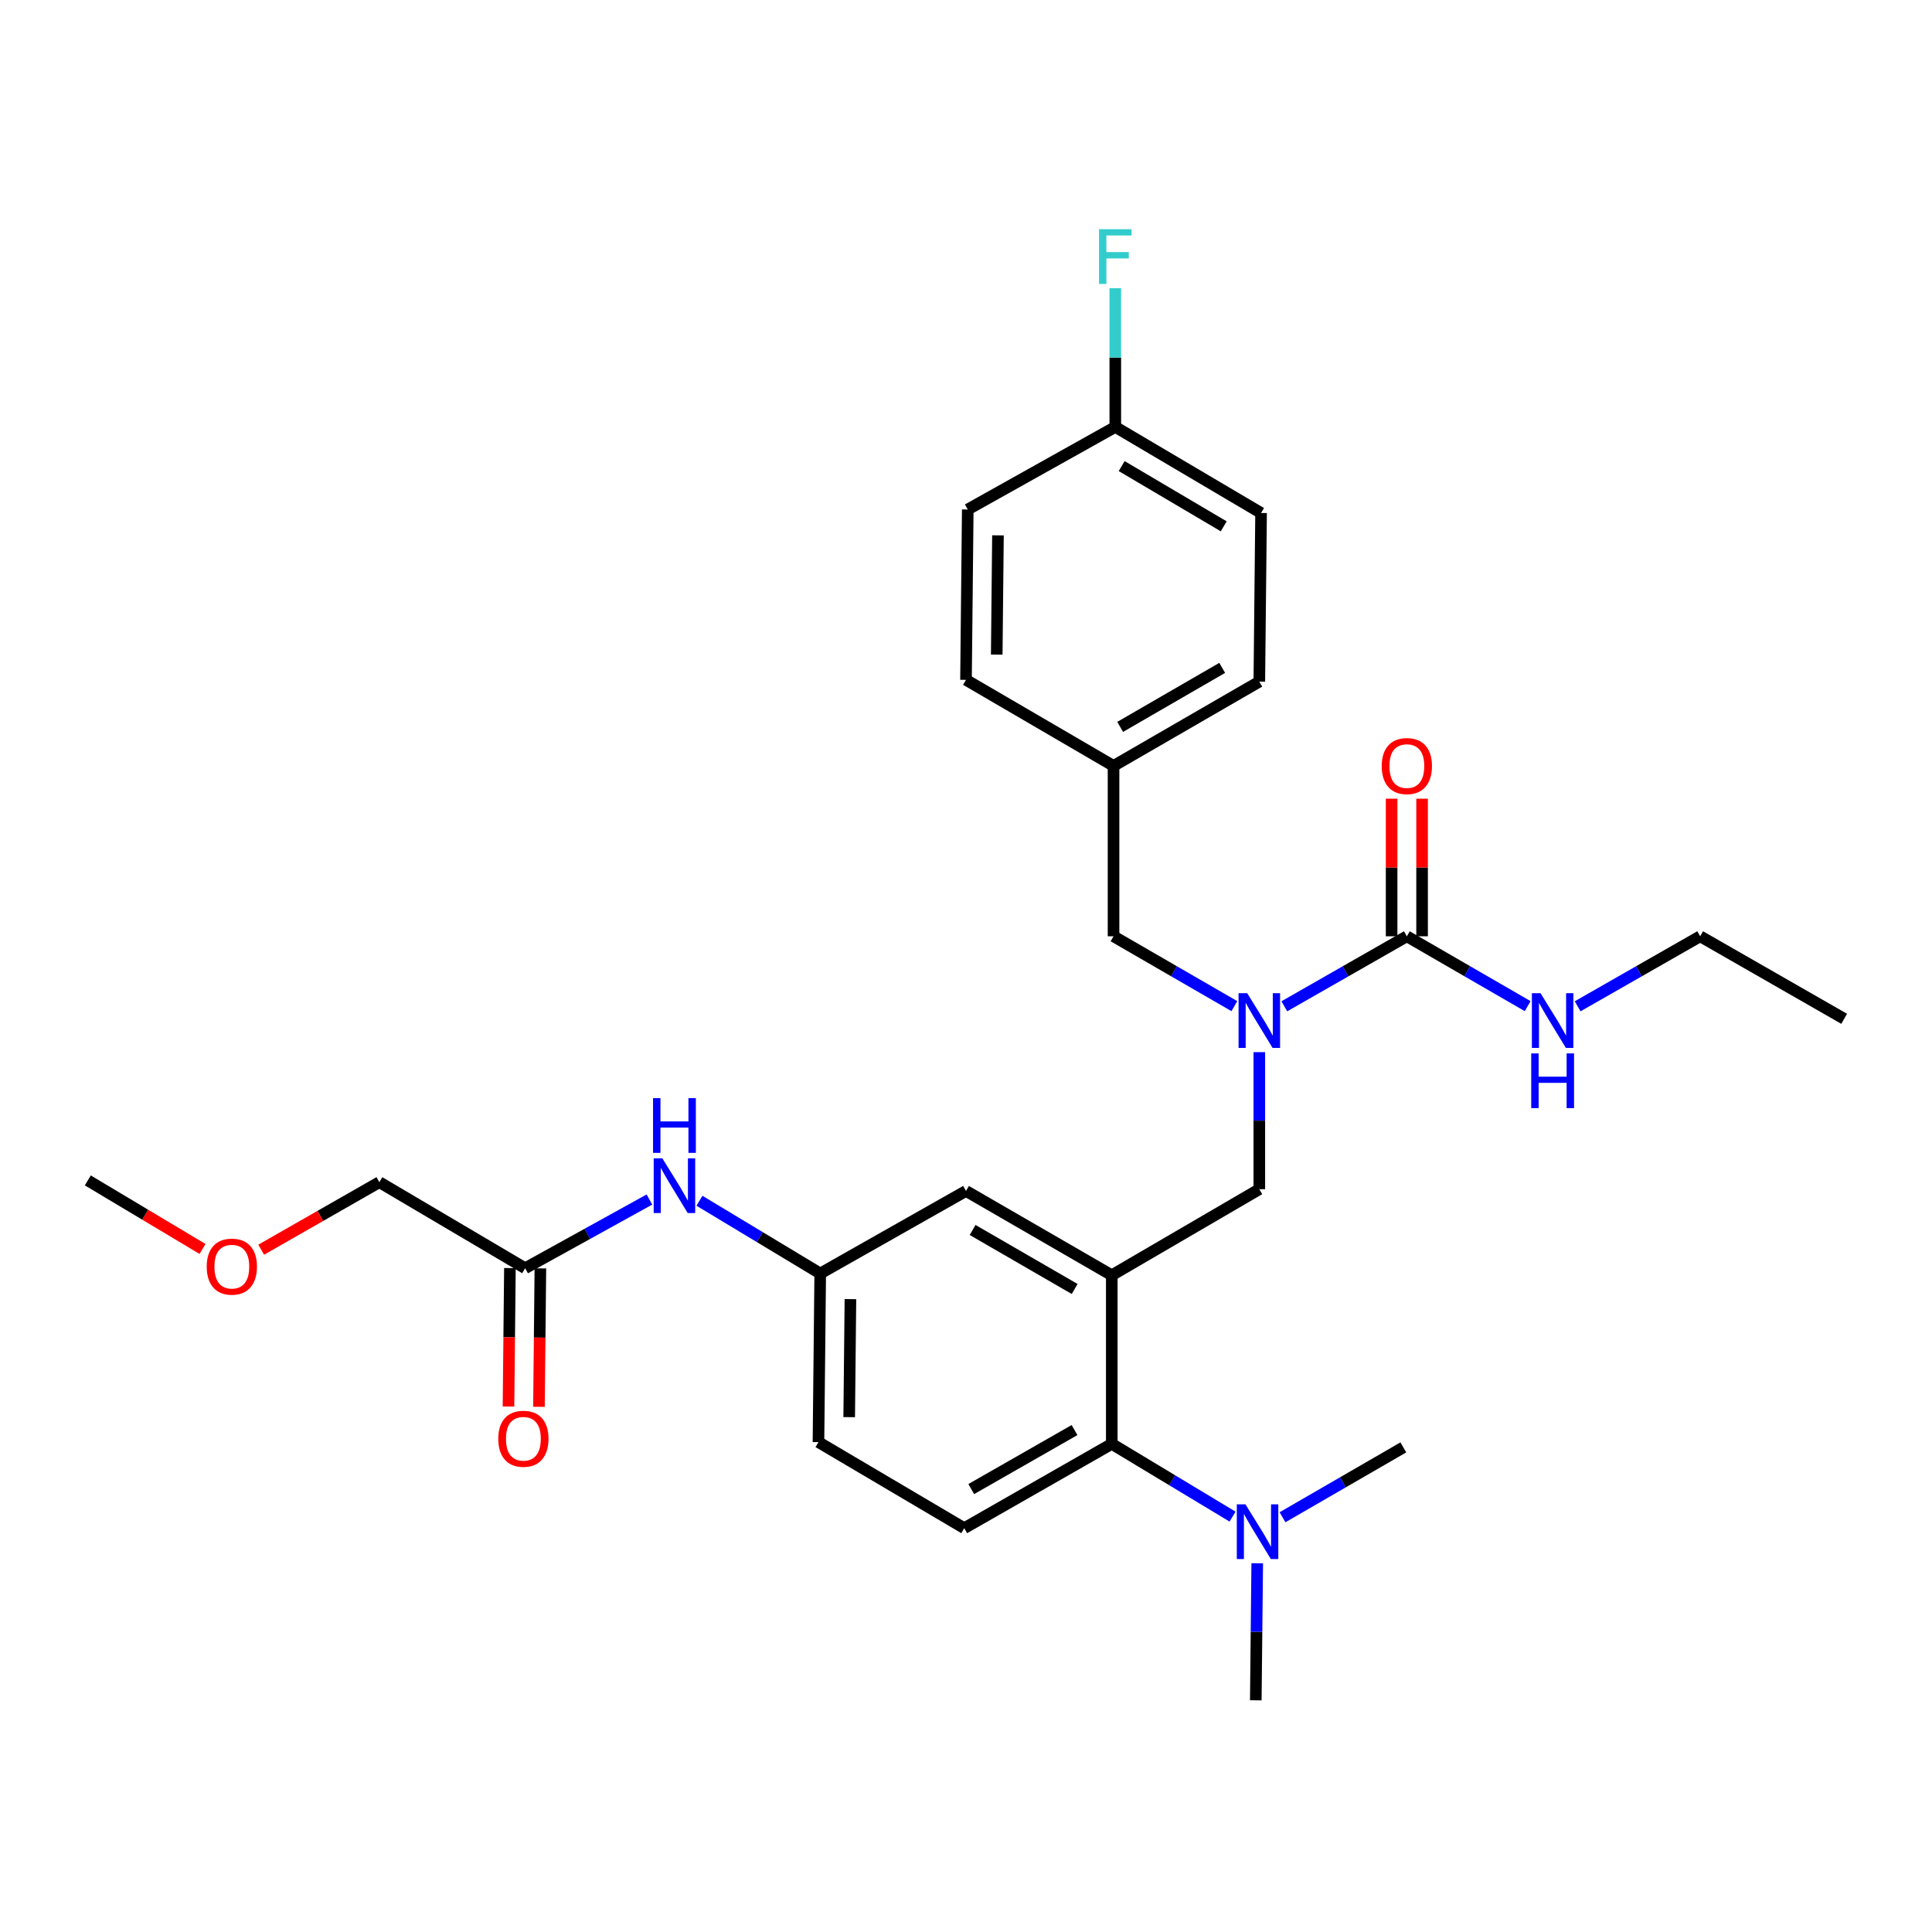 <?xml version='1.0' encoding='iso-8859-1'?>
<svg version='1.1' baseProfile='full'
              xmlns='http://www.w3.org/2000/svg'
                      xmlns:rdkit='http://www.rdkit.org/xml'
                      xmlns:xlink='http://www.w3.org/1999/xlink'
                  xml:space='preserve'
width='1000px' height='1000px' viewBox='0 0 1000 1000'>
<!-- END OF HEADER -->
<rect style='opacity:1.0;fill:#FFFFFF;stroke:none' width='1000' height='1000' x='0' y='0'> </rect>
<path class='bond-0' d='M 336.145,620.87 L 303.98,638.651' style='fill:none;fill-rule:evenodd;stroke:#0000FF;stroke-width:6px;stroke-linecap:butt;stroke-linejoin:miter;stroke-opacity:1' />
<path class='bond-0' d='M 303.98,638.651 L 271.816,656.433' style='fill:none;fill-rule:evenodd;stroke:#000000;stroke-width:6px;stroke-linecap:butt;stroke-linejoin:miter;stroke-opacity:1' />
<path class='bond-1' d='M 362.034,621.508 L 393.29,640.337' style='fill:none;fill-rule:evenodd;stroke:#0000FF;stroke-width:6px;stroke-linecap:butt;stroke-linejoin:miter;stroke-opacity:1' />
<path class='bond-1' d='M 393.29,640.337 L 424.546,659.166' style='fill:none;fill-rule:evenodd;stroke:#000000;stroke-width:6px;stroke-linecap:butt;stroke-linejoin:miter;stroke-opacity:1' />
<path class='bond-2' d='M 196.362,611.89 L 165.779,629.367' style='fill:none;fill-rule:evenodd;stroke:#000000;stroke-width:6px;stroke-linecap:butt;stroke-linejoin:miter;stroke-opacity:1' />
<path class='bond-2' d='M 165.779,629.367 L 135.196,646.845' style='fill:none;fill-rule:evenodd;stroke:#FF0000;stroke-width:6px;stroke-linecap:butt;stroke-linejoin:miter;stroke-opacity:1' />
<path class='bond-3' d='M 196.362,611.89 L 271.816,656.433' style='fill:none;fill-rule:evenodd;stroke:#000000;stroke-width:6px;stroke-linecap:butt;stroke-linejoin:miter;stroke-opacity:1' />
<path class='bond-4' d='M 263.931,656.351 L 263.561,692.181' style='fill:none;fill-rule:evenodd;stroke:#000000;stroke-width:6px;stroke-linecap:butt;stroke-linejoin:miter;stroke-opacity:1' />
<path class='bond-4' d='M 263.561,692.181 L 263.191,728.011' style='fill:none;fill-rule:evenodd;stroke:#FF0000;stroke-width:6px;stroke-linecap:butt;stroke-linejoin:miter;stroke-opacity:1' />
<path class='bond-4' d='M 279.701,656.514 L 279.331,692.344' style='fill:none;fill-rule:evenodd;stroke:#000000;stroke-width:6px;stroke-linecap:butt;stroke-linejoin:miter;stroke-opacity:1' />
<path class='bond-4' d='M 279.331,692.344 L 278.961,728.174' style='fill:none;fill-rule:evenodd;stroke:#FF0000;stroke-width:6px;stroke-linecap:butt;stroke-linejoin:miter;stroke-opacity:1' />
<path class='bond-5' d='M 104.826,646.463 L 75.14,628.721' style='fill:none;fill-rule:evenodd;stroke:#FF0000;stroke-width:6px;stroke-linecap:butt;stroke-linejoin:miter;stroke-opacity:1' />
<path class='bond-5' d='M 75.14,628.721 L 45.455,610.978' style='fill:none;fill-rule:evenodd;stroke:#000000;stroke-width:6px;stroke-linecap:butt;stroke-linejoin:miter;stroke-opacity:1' />
<path class='bond-6' d='M 880.003,484.62 L 954.545,527.341' style='fill:none;fill-rule:evenodd;stroke:#000000;stroke-width:6px;stroke-linecap:butt;stroke-linejoin:miter;stroke-opacity:1' />
<path class='bond-7' d='M 880.003,484.62 L 848.29,502.74' style='fill:none;fill-rule:evenodd;stroke:#000000;stroke-width:6px;stroke-linecap:butt;stroke-linejoin:miter;stroke-opacity:1' />
<path class='bond-7' d='M 848.29,502.74 L 816.577,520.86' style='fill:none;fill-rule:evenodd;stroke:#0000FF;stroke-width:6px;stroke-linecap:butt;stroke-linejoin:miter;stroke-opacity:1' />
<path class='bond-8' d='M 651.819,544.594 L 651.819,580.06' style='fill:none;fill-rule:evenodd;stroke:#0000FF;stroke-width:6px;stroke-linecap:butt;stroke-linejoin:miter;stroke-opacity:1' />
<path class='bond-8' d='M 651.819,580.06 L 651.819,615.526' style='fill:none;fill-rule:evenodd;stroke:#000000;stroke-width:6px;stroke-linecap:butt;stroke-linejoin:miter;stroke-opacity:1' />
<path class='bond-9' d='M 664.758,520.86 L 696.471,502.74' style='fill:none;fill-rule:evenodd;stroke:#0000FF;stroke-width:6px;stroke-linecap:butt;stroke-linejoin:miter;stroke-opacity:1' />
<path class='bond-9' d='M 696.471,502.74 L 728.184,484.62' style='fill:none;fill-rule:evenodd;stroke:#000000;stroke-width:6px;stroke-linecap:butt;stroke-linejoin:miter;stroke-opacity:1' />
<path class='bond-10' d='M 638.9,520.782 L 607.632,502.701' style='fill:none;fill-rule:evenodd;stroke:#0000FF;stroke-width:6px;stroke-linecap:butt;stroke-linejoin:miter;stroke-opacity:1' />
<path class='bond-10' d='M 607.632,502.701 L 576.365,484.62' style='fill:none;fill-rule:evenodd;stroke:#000000;stroke-width:6px;stroke-linecap:butt;stroke-linejoin:miter;stroke-opacity:1' />
<path class='bond-11' d='M 728.184,484.62 L 759.451,502.701' style='fill:none;fill-rule:evenodd;stroke:#000000;stroke-width:6px;stroke-linecap:butt;stroke-linejoin:miter;stroke-opacity:1' />
<path class='bond-11' d='M 759.451,502.701 L 790.719,520.782' style='fill:none;fill-rule:evenodd;stroke:#0000FF;stroke-width:6px;stroke-linecap:butt;stroke-linejoin:miter;stroke-opacity:1' />
<path class='bond-12' d='M 736.069,484.62 L 736.069,449.01' style='fill:none;fill-rule:evenodd;stroke:#000000;stroke-width:6px;stroke-linecap:butt;stroke-linejoin:miter;stroke-opacity:1' />
<path class='bond-12' d='M 736.069,449.01 L 736.069,413.401' style='fill:none;fill-rule:evenodd;stroke:#FF0000;stroke-width:6px;stroke-linecap:butt;stroke-linejoin:miter;stroke-opacity:1' />
<path class='bond-12' d='M 720.299,484.62 L 720.299,449.01' style='fill:none;fill-rule:evenodd;stroke:#000000;stroke-width:6px;stroke-linecap:butt;stroke-linejoin:miter;stroke-opacity:1' />
<path class='bond-12' d='M 720.299,449.01 L 720.299,413.401' style='fill:none;fill-rule:evenodd;stroke:#FF0000;stroke-width:6px;stroke-linecap:butt;stroke-linejoin:miter;stroke-opacity:1' />
<path class='bond-13' d='M 652.73,265.531 L 577.276,220.979' style='fill:none;fill-rule:evenodd;stroke:#000000;stroke-width:6px;stroke-linecap:butt;stroke-linejoin:miter;stroke-opacity:1' />
<path class='bond-13' d='M 633.394,272.428 L 580.576,241.242' style='fill:none;fill-rule:evenodd;stroke:#000000;stroke-width:6px;stroke-linecap:butt;stroke-linejoin:miter;stroke-opacity:1' />
<path class='bond-14' d='M 652.73,265.531 L 651.819,352.804' style='fill:none;fill-rule:evenodd;stroke:#000000;stroke-width:6px;stroke-linecap:butt;stroke-linejoin:miter;stroke-opacity:1' />
<path class='bond-15' d='M 651.819,615.526 L 575.454,660.069' style='fill:none;fill-rule:evenodd;stroke:#000000;stroke-width:6px;stroke-linecap:butt;stroke-linejoin:miter;stroke-opacity:1' />
<path class='bond-16' d='M 577.276,220.979 L 500.911,263.708' style='fill:none;fill-rule:evenodd;stroke:#000000;stroke-width:6px;stroke-linecap:butt;stroke-linejoin:miter;stroke-opacity:1' />
<path class='bond-17' d='M 577.276,220.979 L 577.276,185.073' style='fill:none;fill-rule:evenodd;stroke:#000000;stroke-width:6px;stroke-linecap:butt;stroke-linejoin:miter;stroke-opacity:1' />
<path class='bond-17' d='M 577.276,185.073 L 577.276,149.168' style='fill:none;fill-rule:evenodd;stroke:#33CCCC;stroke-width:6px;stroke-linecap:butt;stroke-linejoin:miter;stroke-opacity:1' />
<path class='bond-18' d='M 649.996,880.07 L 650.367,844.604' style='fill:none;fill-rule:evenodd;stroke:#000000;stroke-width:6px;stroke-linecap:butt;stroke-linejoin:miter;stroke-opacity:1' />
<path class='bond-18' d='M 650.367,844.604 L 650.737,809.138' style='fill:none;fill-rule:evenodd;stroke:#0000FF;stroke-width:6px;stroke-linecap:butt;stroke-linejoin:miter;stroke-opacity:1' />
<path class='bond-19' d='M 663.827,785.326 L 695.094,767.245' style='fill:none;fill-rule:evenodd;stroke:#0000FF;stroke-width:6px;stroke-linecap:butt;stroke-linejoin:miter;stroke-opacity:1' />
<path class='bond-19' d='M 695.094,767.245 L 726.362,749.164' style='fill:none;fill-rule:evenodd;stroke:#000000;stroke-width:6px;stroke-linecap:butt;stroke-linejoin:miter;stroke-opacity:1' />
<path class='bond-20' d='M 637.966,785 L 606.71,766.171' style='fill:none;fill-rule:evenodd;stroke:#0000FF;stroke-width:6px;stroke-linecap:butt;stroke-linejoin:miter;stroke-opacity:1' />
<path class='bond-20' d='M 606.71,766.171 L 575.454,747.342' style='fill:none;fill-rule:evenodd;stroke:#000000;stroke-width:6px;stroke-linecap:butt;stroke-linejoin:miter;stroke-opacity:1' />
<path class='bond-21' d='M 424.546,659.166 L 423.635,746.44' style='fill:none;fill-rule:evenodd;stroke:#000000;stroke-width:6px;stroke-linecap:butt;stroke-linejoin:miter;stroke-opacity:1' />
<path class='bond-21' d='M 440.179,672.422 L 439.541,733.513' style='fill:none;fill-rule:evenodd;stroke:#000000;stroke-width:6px;stroke-linecap:butt;stroke-linejoin:miter;stroke-opacity:1' />
<path class='bond-22' d='M 424.546,659.166 L 500,616.437' style='fill:none;fill-rule:evenodd;stroke:#000000;stroke-width:6px;stroke-linecap:butt;stroke-linejoin:miter;stroke-opacity:1' />
<path class='bond-23' d='M 423.635,746.44 L 499.089,790.983' style='fill:none;fill-rule:evenodd;stroke:#000000;stroke-width:6px;stroke-linecap:butt;stroke-linejoin:miter;stroke-opacity:1' />
<path class='bond-24' d='M 499.089,790.983 L 575.454,747.342' style='fill:none;fill-rule:evenodd;stroke:#000000;stroke-width:6px;stroke-linecap:butt;stroke-linejoin:miter;stroke-opacity:1' />
<path class='bond-24' d='M 502.719,770.744 L 556.174,740.196' style='fill:none;fill-rule:evenodd;stroke:#000000;stroke-width:6px;stroke-linecap:butt;stroke-linejoin:miter;stroke-opacity:1' />
<path class='bond-25' d='M 575.454,747.342 L 575.454,660.069' style='fill:none;fill-rule:evenodd;stroke:#000000;stroke-width:6px;stroke-linecap:butt;stroke-linejoin:miter;stroke-opacity:1' />
<path class='bond-26' d='M 575.454,660.069 L 500,616.437' style='fill:none;fill-rule:evenodd;stroke:#000000;stroke-width:6px;stroke-linecap:butt;stroke-linejoin:miter;stroke-opacity:1' />
<path class='bond-26' d='M 556.241,667.176 L 503.423,636.634' style='fill:none;fill-rule:evenodd;stroke:#000000;stroke-width:6px;stroke-linecap:butt;stroke-linejoin:miter;stroke-opacity:1' />
<path class='bond-27' d='M 500.911,263.708 L 500,351.893' style='fill:none;fill-rule:evenodd;stroke:#000000;stroke-width:6px;stroke-linecap:butt;stroke-linejoin:miter;stroke-opacity:1' />
<path class='bond-27' d='M 516.544,277.099 L 515.906,338.828' style='fill:none;fill-rule:evenodd;stroke:#000000;stroke-width:6px;stroke-linecap:butt;stroke-linejoin:miter;stroke-opacity:1' />
<path class='bond-28' d='M 500,351.893 L 576.365,396.436' style='fill:none;fill-rule:evenodd;stroke:#000000;stroke-width:6px;stroke-linecap:butt;stroke-linejoin:miter;stroke-opacity:1' />
<path class='bond-29' d='M 576.365,396.436 L 651.819,352.804' style='fill:none;fill-rule:evenodd;stroke:#000000;stroke-width:6px;stroke-linecap:butt;stroke-linejoin:miter;stroke-opacity:1' />
<path class='bond-29' d='M 579.788,376.239 L 632.606,345.696' style='fill:none;fill-rule:evenodd;stroke:#000000;stroke-width:6px;stroke-linecap:butt;stroke-linejoin:miter;stroke-opacity:1' />
<path class='bond-30' d='M 576.365,396.436 L 576.365,484.62' style='fill:none;fill-rule:evenodd;stroke:#000000;stroke-width:6px;stroke-linecap:butt;stroke-linejoin:miter;stroke-opacity:1' />
<path  class='atom-0' d='M 342.832 599.552
L 352.112 614.552
Q 353.032 616.032, 354.512 618.712
Q 355.992 621.392, 356.072 621.552
L 356.072 599.552
L 359.832 599.552
L 359.832 627.872
L 355.952 627.872
L 345.992 611.472
Q 344.832 609.552, 343.592 607.352
Q 342.392 605.152, 342.032 604.472
L 342.032 627.872
L 338.352 627.872
L 338.352 599.552
L 342.832 599.552
' fill='#0000FF'/>
<path  class='atom-0' d='M 338.012 568.4
L 341.852 568.4
L 341.852 580.44
L 356.332 580.44
L 356.332 568.4
L 360.172 568.4
L 360.172 596.72
L 356.332 596.72
L 356.332 583.64
L 341.852 583.64
L 341.852 596.72
L 338.012 596.72
L 338.012 568.4
' fill='#0000FF'/>
<path  class='atom-3' d='M 257.905 744.697
Q 257.905 737.897, 261.265 734.097
Q 264.625 730.297, 270.905 730.297
Q 277.185 730.297, 280.545 734.097
Q 283.905 737.897, 283.905 744.697
Q 283.905 751.577, 280.505 755.497
Q 277.105 759.377, 270.905 759.377
Q 264.665 759.377, 261.265 755.497
Q 257.905 751.617, 257.905 744.697
M 270.905 756.177
Q 275.225 756.177, 277.545 753.297
Q 279.905 750.377, 279.905 744.697
Q 279.905 739.137, 277.545 736.337
Q 275.225 733.497, 270.905 733.497
Q 266.585 733.497, 264.225 736.297
Q 261.905 739.097, 261.905 744.697
Q 261.905 750.417, 264.225 753.297
Q 266.585 756.177, 270.905 756.177
' fill='#FF0000'/>
<path  class='atom-4' d='M 106.997 655.61
Q 106.997 648.81, 110.357 645.01
Q 113.717 641.21, 119.997 641.21
Q 126.277 641.21, 129.637 645.01
Q 132.997 648.81, 132.997 655.61
Q 132.997 662.49, 129.597 666.41
Q 126.197 670.29, 119.997 670.29
Q 113.757 670.29, 110.357 666.41
Q 106.997 662.53, 106.997 655.61
M 119.997 667.09
Q 124.317 667.09, 126.637 664.21
Q 128.997 661.29, 128.997 655.61
Q 128.997 650.05, 126.637 647.25
Q 124.317 644.41, 119.997 644.41
Q 115.677 644.41, 113.317 647.21
Q 110.997 650.01, 110.997 655.61
Q 110.997 661.33, 113.317 664.21
Q 115.677 667.09, 119.997 667.09
' fill='#FF0000'/>
<path  class='atom-6' d='M 645.559 514.092
L 654.839 529.092
Q 655.759 530.572, 657.239 533.252
Q 658.719 535.932, 658.799 536.092
L 658.799 514.092
L 662.559 514.092
L 662.559 542.412
L 658.679 542.412
L 648.719 526.012
Q 647.559 524.092, 646.319 521.892
Q 645.119 519.692, 644.759 519.012
L 644.759 542.412
L 641.079 542.412
L 641.079 514.092
L 645.559 514.092
' fill='#0000FF'/>
<path  class='atom-8' d='M 797.378 514.092
L 806.658 529.092
Q 807.578 530.572, 809.058 533.252
Q 810.538 535.932, 810.618 536.092
L 810.618 514.092
L 814.378 514.092
L 814.378 542.412
L 810.498 542.412
L 800.538 526.012
Q 799.378 524.092, 798.138 521.892
Q 796.938 519.692, 796.578 519.012
L 796.578 542.412
L 792.898 542.412
L 792.898 514.092
L 797.378 514.092
' fill='#0000FF'/>
<path  class='atom-8' d='M 792.558 545.244
L 796.398 545.244
L 796.398 557.284
L 810.878 557.284
L 810.878 545.244
L 814.718 545.244
L 814.718 573.564
L 810.878 573.564
L 810.878 560.484
L 796.398 560.484
L 796.398 573.564
L 792.558 573.564
L 792.558 545.244
' fill='#0000FF'/>
<path  class='atom-9' d='M 715.184 396.516
Q 715.184 389.716, 718.544 385.916
Q 721.904 382.116, 728.184 382.116
Q 734.464 382.116, 737.824 385.916
Q 741.184 389.716, 741.184 396.516
Q 741.184 403.396, 737.784 407.316
Q 734.384 411.196, 728.184 411.196
Q 721.944 411.196, 718.544 407.316
Q 715.184 403.436, 715.184 396.516
M 728.184 407.996
Q 732.504 407.996, 734.824 405.116
Q 737.184 402.196, 737.184 396.516
Q 737.184 390.956, 734.824 388.156
Q 732.504 385.316, 728.184 385.316
Q 723.864 385.316, 721.504 388.116
Q 719.184 390.916, 719.184 396.516
Q 719.184 402.236, 721.504 405.116
Q 723.864 407.996, 728.184 407.996
' fill='#FF0000'/>
<path  class='atom-15' d='M 644.648 778.636
L 653.928 793.636
Q 654.848 795.116, 656.328 797.796
Q 657.808 800.476, 657.888 800.636
L 657.888 778.636
L 661.648 778.636
L 661.648 806.956
L 657.768 806.956
L 647.808 790.556
Q 646.648 788.636, 645.408 786.436
Q 644.208 784.236, 643.848 783.556
L 643.848 806.956
L 640.168 806.956
L 640.168 778.636
L 644.648 778.636
' fill='#0000FF'/>
<path  class='atom-28' d='M 568.856 118.643
L 585.696 118.643
L 585.696 121.883
L 572.656 121.883
L 572.656 130.483
L 584.256 130.483
L 584.256 133.763
L 572.656 133.763
L 572.656 146.963
L 568.856 146.963
L 568.856 118.643
' fill='#33CCCC'/>
</svg>
